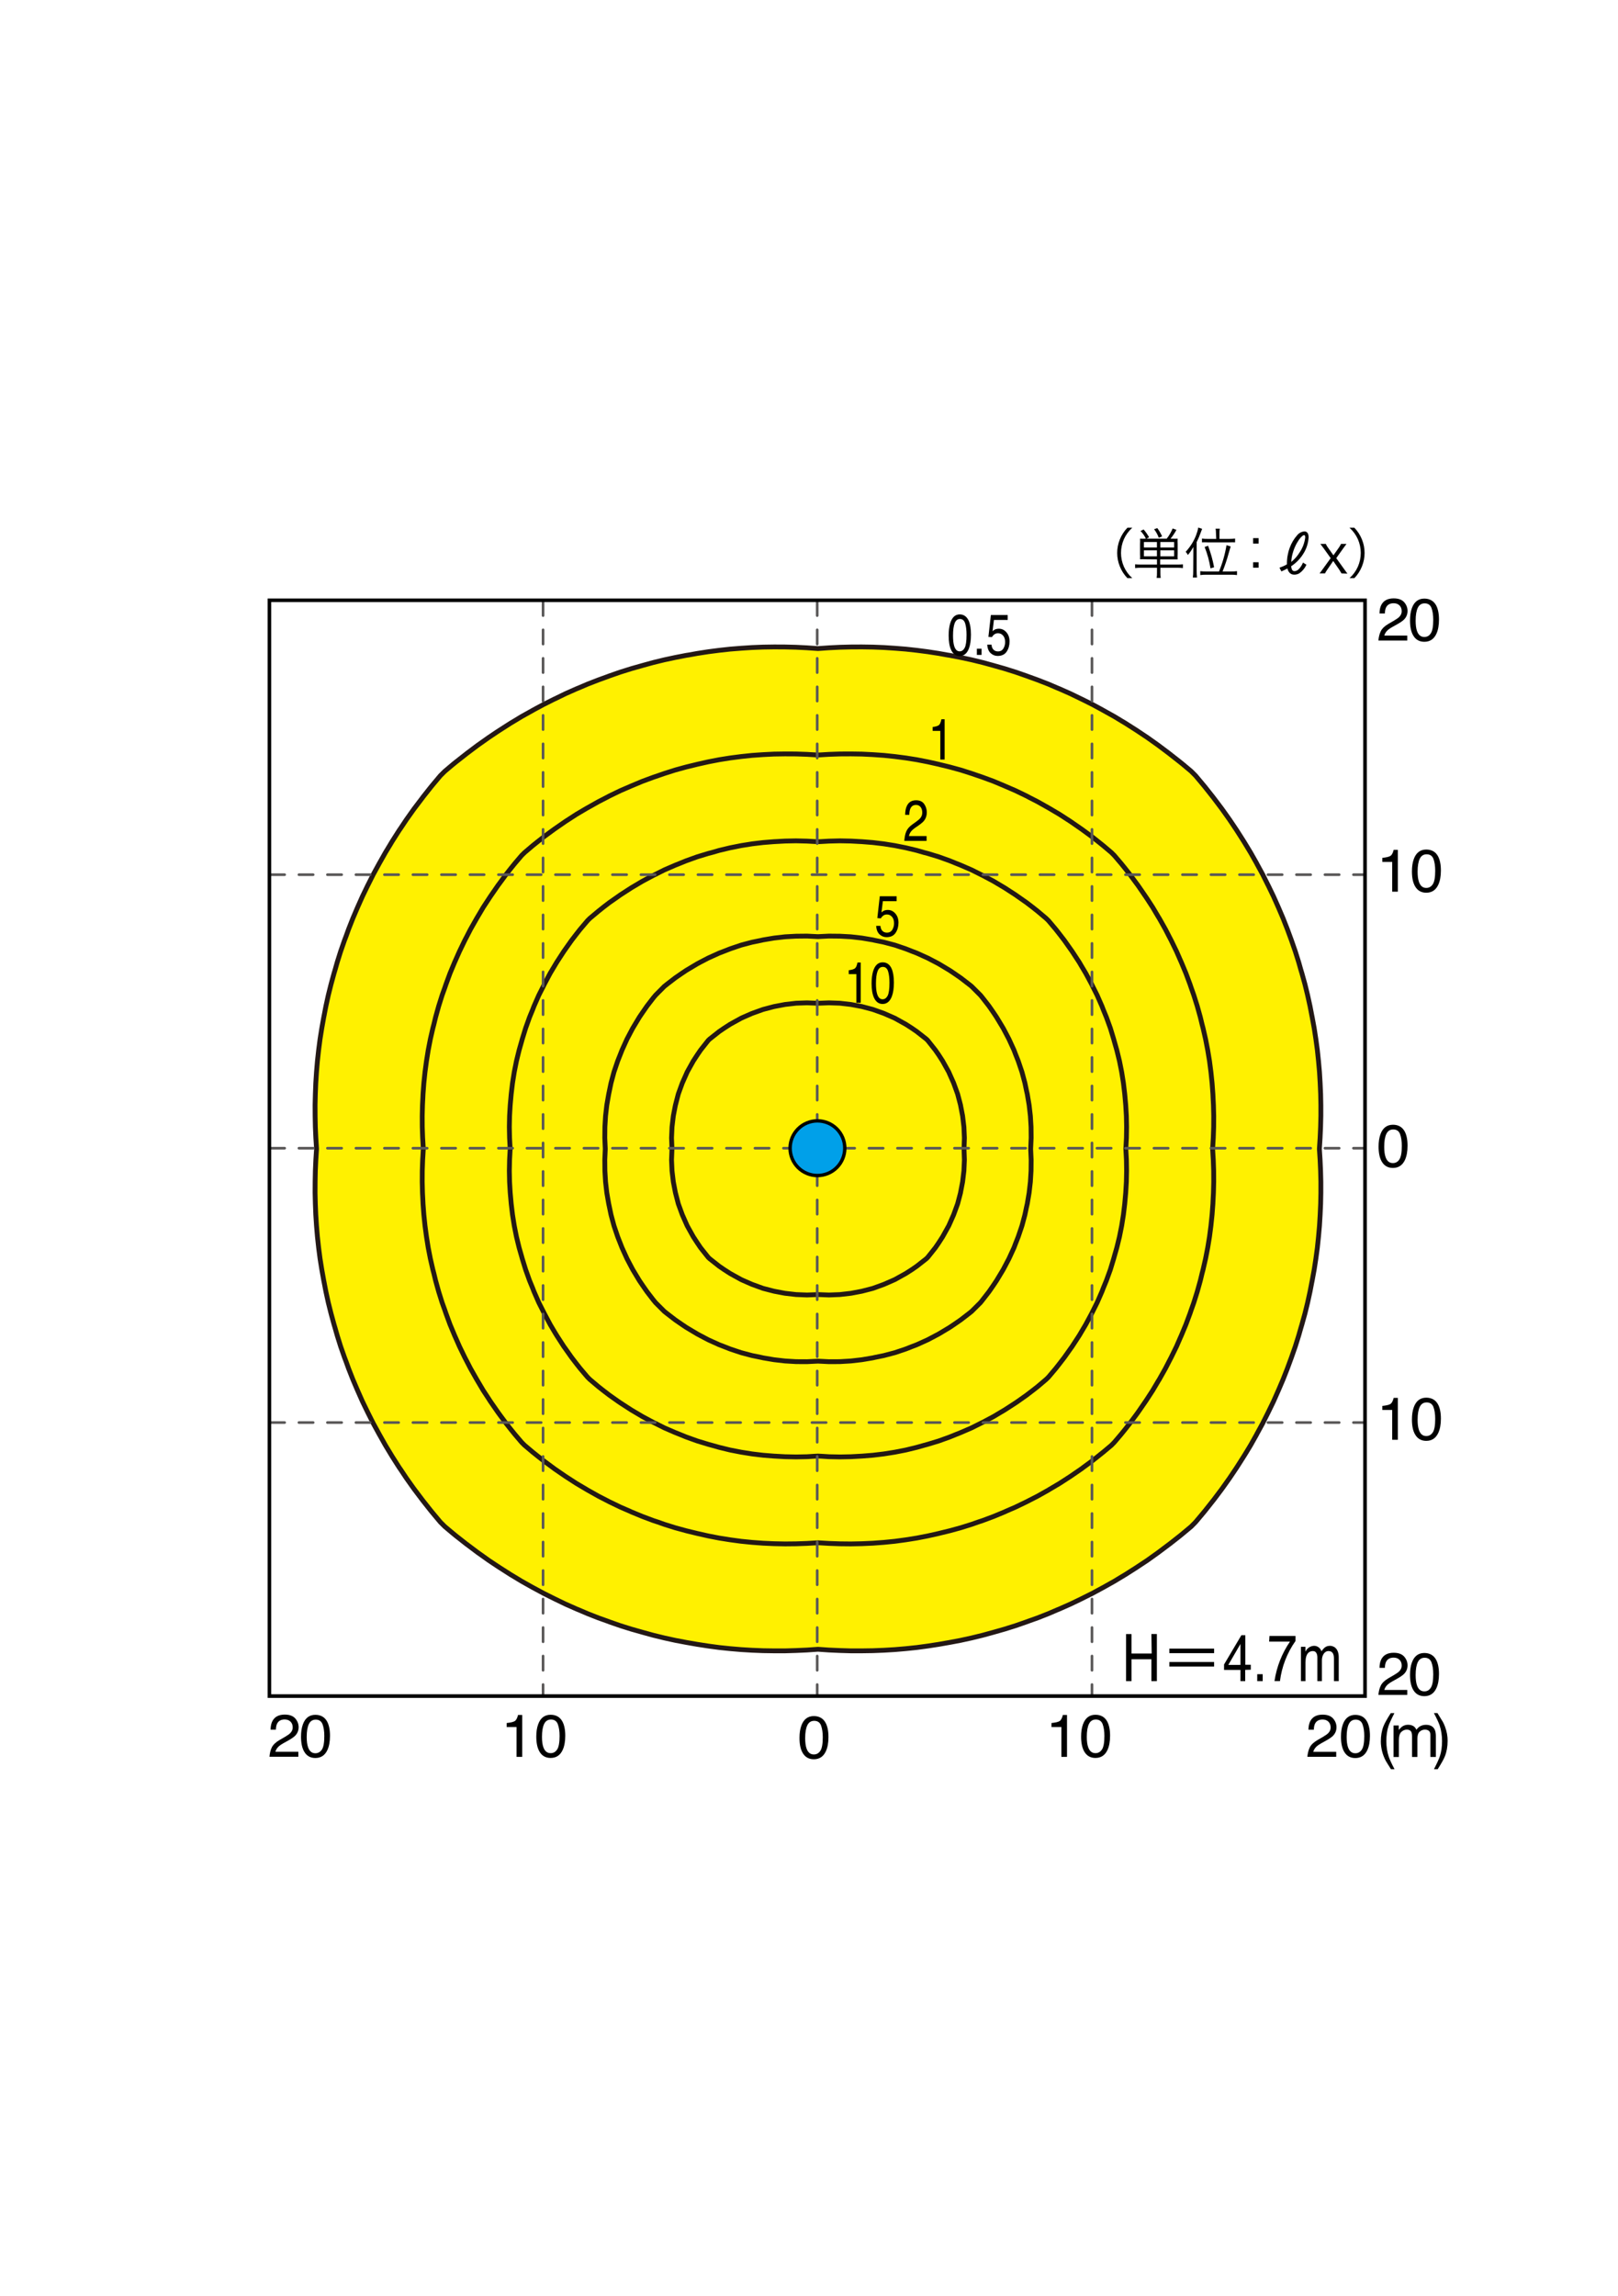 <?xml version="1.0" encoding="utf-8"?>
<!-- Generator: Adobe Illustrator 27.2.0, SVG Export Plug-In . SVG Version: 6.00 Build 0)  -->
<svg version="1.1" id="レイヤー_1" xmlns="http://www.w3.org/2000/svg" xmlns:xlink="http://www.w3.org/1999/xlink" x="0px"
	 y="0px" viewBox="0 0 296 420" style="enable-background:new 0 0 296 420;" xml:space="preserve">
<style type="text/css">
	.st0{fill:#FFFFFF;}
	.st1{fill:#FFF100;}
	.st2{fill:none;stroke:#231815;stroke-width:0.882;stroke-linecap:round;stroke-linejoin:round;stroke-miterlimit:10;}
	
		.st3{fill:none;stroke:#595757;stroke-width:0.483;stroke-linecap:round;stroke-linejoin:round;stroke-miterlimit:10;stroke-dasharray:2.607,2.607;}
	.st4{stroke:#FFFFFF;stroke-width:3;stroke-miterlimit:10;}
	.st5{fill:#00A0E9;}
	.st6{fill:none;stroke:#000000;stroke-width:0.626;stroke-linecap:round;stroke-linejoin:round;stroke-miterlimit:10;}
	.st7{fill:none;stroke:#000000;stroke-width:0.318;stroke-linecap:round;stroke-linejoin:round;stroke-miterlimit:10;}
</style>
<rect class="st0" width="296" height="420"/>
<g id="LWPOLYLINE_00000069358406602296668360000012382408657127052431_">
	<polyline class="st1" points="173.27,119.8 173.73,119.87 175.74,120.26 177.75,120.69 179.76,121.18 181.77,121.73 182.01,121.8 
		183.77,122.3 185.78,122.93 187.79,123.63 188.28,123.81 189.8,124.36 191.81,125.14 193.39,125.82 193.81,125.99 195.82,126.88 
		197.78,127.83 197.83,127.85 199.84,128.85 201.65,129.83 201.84,129.94 203.85,131.06 205.14,131.84 205.86,132.27 207.87,133.55 
		208.32,133.85 209.88,134.89 211.25,135.86 211.88,136.31 213.89,137.82 213.95,137.87 215.9,139.4 216.48,139.87 217.91,141.07 
		218.72,141.88 219.91,143.3 220.4,143.89 221.92,145.81 221.99,145.9 223.5,147.9 223.93,148.5 224.93,149.91 225.94,151.41 
		226.28,151.92 227.56,153.93 227.95,154.57 228.78,155.94 229.91,157.94 229.95,158.03 231,159.95 231.96,161.87 232.01,161.96 
		232.98,163.97 233.87,165.97 233.97,166.2 234.73,167.98 235.52,169.99 235.98,171.24 236.26,172 236.96,174.01 237.59,176.01 
		237.98,177.39 238.17,178.02 238.73,180.03 239.22,182.04 239.66,184.04 239.99,185.76 240.05,186.05 240.42,188.06 240.73,190.07 
		241,192.08 241.21,194.08 241.39,196.09 241.51,198.1 241.6,200.11 241.64,202.12 241.64,204.12 241.59,206.13 241.5,208.14 
		241.37,210.15 241.5,212.15 241.59,214.16 241.64,216.17 241.64,218.18 241.6,220.19 241.51,222.19 241.39,224.2 241.21,226.21 
		241,228.22 240.73,230.22 240.42,232.23 240.05,234.24 239.99,234.53 239.66,236.25 239.22,238.26 238.73,240.26 238.17,242.27 
		237.98,242.91 237.59,244.28 236.96,246.29 236.26,248.29 235.98,249.05 235.52,250.3 234.73,252.31 233.97,254.09 233.87,254.32 
		232.98,256.33 232.01,258.33 231.96,258.43 231,260.34 229.95,262.26 229.91,262.35 228.78,264.36 227.95,265.73 227.56,266.36 
		226.28,268.37 225.94,268.88 224.93,270.38 223.93,271.79 223.5,272.39 221.99,274.4 221.92,274.48 220.4,276.4 219.91,276.99 
		218.72,278.41 217.91,279.23 216.48,280.42 215.9,280.9 213.95,282.43 213.89,282.47 211.88,283.98 211.25,284.43 209.88,285.41 
		208.32,286.44 207.87,286.74 205.86,288.02 205.14,288.45 203.85,289.23 201.84,290.36 201.65,290.46 199.84,291.44 197.83,292.44 
		197.78,292.47 195.82,293.41 193.81,294.3 193.39,294.47 191.81,295.15 189.8,295.94 188.28,296.48 187.79,296.66 185.78,297.36 
		183.77,297.99 182.01,298.49 181.77,298.56 179.76,299.11 177.75,299.6 175.74,300.04 173.73,300.42 173.27,300.5 171.73,300.77 
		169.72,301.08 167.71,301.35 165.7,301.56 163.7,301.73 161.69,301.85 159.68,301.93 157.67,301.96 155.66,301.96 153.66,301.9 
		151.65,301.81 149.64,301.67 147.63,301.81 145.63,301.9 143.62,301.96 141.61,301.96 139.6,301.93 137.59,301.85 135.59,301.73 
		133.58,301.56 131.57,301.35 129.56,301.08 127.56,300.77 126.01,300.5 125.55,300.42 123.54,300.04 121.53,299.6 119.52,299.11 
		117.52,298.56 117.28,298.49 115.51,297.99 113.5,297.36 111.49,296.66 111.01,296.48 109.49,295.94 107.48,295.15 105.89,294.47 
		105.47,294.3 103.46,293.41 101.51,292.47 101.45,292.44 99.45,291.44 97.63,290.46 97.44,290.36 95.43,289.23 94.14,288.45 
		93.42,288.02 91.42,286.74 90.96,286.44 89.41,285.41 88.04,284.43 87.4,283.98 85.39,282.47 85.33,282.43 83.38,280.9 
		82.8,280.42 81.38,279.23 80.56,278.41 79.37,276.99 78.88,276.4 77.36,274.48 77.3,274.4 75.78,272.39 75.35,271.79 74.35,270.38 
		73.35,268.88 73,268.37 71.72,266.36 71.34,265.73 70.51,264.36 69.38,262.35 69.33,262.26 68.28,260.34 67.32,258.43 
		67.27,258.33 66.3,256.33 65.41,254.32 65.31,254.09 64.55,252.31 63.76,250.3 63.31,249.05 63.02,248.29 62.32,246.29 
		61.69,244.28 61.3,242.91 61.11,242.27 60.56,240.26 60.06,238.26 59.62,236.25 59.29,234.53 59.23,234.24 58.87,232.23 
		58.55,230.22 58.29,228.22 58.07,226.21 57.9,224.2 57.77,222.19 57.69,220.19 57.64,218.18 57.65,216.17 57.69,214.16 
		57.78,212.15 57.91,210.15 57.78,208.14 57.69,206.13 57.65,204.12 57.64,202.12 57.69,200.11 57.77,198.1 57.9,196.09 
		58.07,194.08 58.29,192.08 58.55,190.07 58.87,188.06 59.23,186.05 59.29,185.76 59.62,184.04 60.06,182.04 60.56,180.03 
		61.11,178.02 61.3,177.39 61.69,176.01 62.32,174.01 63.02,172 63.31,171.24 63.76,169.99 64.55,167.98 65.31,166.2 65.41,165.97 
		66.3,163.97 67.27,161.96 67.32,161.87 68.28,159.95 69.33,158.03 69.38,157.94 70.51,155.94 71.34,154.57 71.72,153.93 73,151.92 
		73.35,151.41 74.35,149.91 75.35,148.5 75.78,147.9 77.3,145.9 77.36,145.81 78.88,143.89 79.37,143.3 80.56,141.88 81.38,141.07 
		82.8,139.87 83.38,139.4 85.33,137.87 85.39,137.82 87.4,136.31 88.04,135.86 89.41,134.89 90.96,133.85 91.42,133.55 
		93.42,132.27 94.14,131.84 95.43,131.06 97.44,129.94 97.63,129.83 99.45,128.85 101.45,127.85 101.51,127.83 103.46,126.88 
		105.47,125.99 105.89,125.82 107.48,125.14 109.49,124.36 111.01,123.81 111.49,123.63 113.5,122.93 115.51,122.3 117.28,121.8 
		117.52,121.73 119.52,121.18 121.53,120.69 123.54,120.26 125.55,119.87 126.01,119.8 127.56,119.52 129.56,119.21 131.57,118.95 
		133.58,118.73 135.59,118.57 137.59,118.44 139.6,118.36 141.61,118.33 143.62,118.34 145.63,118.39 147.63,118.49 149.64,118.63 
		151.65,118.49 153.66,118.39 155.66,118.34 157.67,118.33 159.68,118.36 161.69,118.44 163.7,118.57 165.7,118.73 167.71,118.95 
		169.72,119.21 171.73,119.52 173.27,119.8 	"/>
</g>
<g id="LWPOLYLINE_00000155827137130429144890000009625635626984258180_">
	<polyline class="st2" points="157.3,184.04 157.67,184.11 159.68,184.64 161.69,185.36 163.27,186.05 163.7,186.24 165.7,187.35 
		166.81,188.06 167.71,188.68 169.48,190.07 169.72,190.31 171.12,192.08 171.73,192.96 172.45,194.08 173.57,196.09 173.73,196.46 
		174.46,198.1 175.19,200.11 175.72,202.12 175.74,202.25 176.1,204.12 176.34,206.13 176.43,208.14 176.36,210.15 176.43,212.15 
		176.34,214.16 176.1,216.17 175.74,218.04 175.72,218.18 175.19,220.19 174.46,222.19 173.73,223.84 173.57,224.2 172.45,226.21 
		171.73,227.33 171.12,228.22 169.72,229.98 169.48,230.22 167.71,231.61 166.81,232.23 165.7,232.94 163.7,234.05 163.27,234.24 
		161.69,234.93 159.68,235.66 157.67,236.18 157.3,236.25 155.66,236.56 153.66,236.79 151.65,236.87 149.64,236.79 147.63,236.87 
		145.63,236.79 143.62,236.56 141.98,236.25 141.61,236.18 139.6,235.66 137.59,234.93 136.01,234.24 135.59,234.05 133.58,232.94 
		132.48,232.23 131.57,231.61 129.81,230.22 129.56,229.98 128.16,228.22 127.56,227.33 126.83,226.21 125.71,224.2 125.55,223.84 
		124.82,222.19 124.09,220.19 123.57,218.18 123.54,218.04 123.18,216.17 122.94,214.16 122.85,212.15 122.93,210.15 122.85,208.14 
		122.94,206.13 123.18,204.12 123.54,202.25 123.57,202.12 124.09,200.11 124.82,198.1 125.55,196.46 125.71,196.09 126.83,194.08 
		127.56,192.96 128.16,192.08 129.56,190.31 129.81,190.07 131.57,188.68 132.48,188.06 133.58,187.35 135.59,186.24 136.01,186.05 
		137.59,185.36 139.6,184.64 141.61,184.11 141.98,184.04 143.62,183.73 145.63,183.5 147.63,183.43 149.64,183.51 151.65,183.43 
		153.66,183.5 155.66,183.73 157.3,184.04 	"/>
</g>
<g id="LWPOLYLINE_00000018957558286297519560000011534681527461915817_">
	<polyline class="st2" points="160.02,172 161.69,172.34 163.7,172.87 165.7,173.55 166.87,174.01 167.71,174.33 169.72,175.24 
		171.2,176.01 171.73,176.29 173.73,177.49 174.52,178.02 175.74,178.86 177.26,180.03 177.75,180.42 179.37,182.04 179.76,182.52 
		180.94,184.04 181.77,185.24 182.31,186.05 183.52,188.06 183.77,188.53 184.58,190.07 185.5,192.08 185.78,192.82 186.28,194.08 
		186.96,196.09 187.5,198.1 187.79,199.5 187.93,200.11 188.27,202.12 188.5,204.12 188.62,206.13 188.64,208.14 188.55,210.15 
		188.64,212.15 188.62,214.16 188.5,216.17 188.27,218.18 187.93,220.19 187.79,220.8 187.5,222.19 186.96,224.2 186.28,226.21 
		185.78,227.48 185.5,228.22 184.58,230.22 183.77,231.76 183.52,232.23 182.31,234.24 181.77,235.05 180.94,236.25 179.76,237.77 
		179.37,238.26 177.75,239.87 177.26,240.26 175.74,241.43 174.52,242.27 173.73,242.8 171.73,244 171.2,244.28 169.72,245.06 
		167.71,245.97 166.87,246.29 165.7,246.75 163.7,247.42 161.69,247.95 160.02,248.29 159.68,248.37 157.67,248.71 155.66,248.94 
		153.66,249.06 151.65,249.07 149.64,248.97 147.63,249.07 145.63,249.06 143.62,248.94 141.61,248.71 139.6,248.37 139.26,248.29 
		137.59,247.95 135.59,247.42 133.58,246.75 132.41,246.29 131.57,245.97 129.56,245.06 128.08,244.28 127.56,244 125.55,242.8 
		124.76,242.27 123.54,241.43 122.02,240.26 121.53,239.87 119.92,238.26 119.52,237.77 118.35,236.25 117.52,235.05 116.97,234.24 
		115.76,232.23 115.51,231.76 114.7,230.22 113.79,228.22 113.5,227.48 113,226.21 112.32,224.2 111.78,222.19 111.49,220.8 
		111.36,220.19 111.01,218.18 110.78,216.17 110.66,214.16 110.64,212.15 110.73,210.15 110.64,208.14 110.66,206.13 110.78,204.12 
		111.01,202.12 111.36,200.11 111.49,199.5 111.78,198.1 112.32,196.09 113,194.08 113.5,192.82 113.79,192.08 114.7,190.07 
		115.51,188.53 115.76,188.06 116.97,186.05 117.52,185.24 118.35,184.04 119.52,182.52 119.92,182.04 121.53,180.42 122.02,180.03 
		123.54,178.86 124.76,178.02 125.55,177.49 127.56,176.29 128.08,176.01 129.56,175.24 131.57,174.33 132.41,174.01 133.58,173.55 
		135.59,172.87 137.59,172.34 139.26,172 139.6,171.92 141.61,171.58 143.62,171.35 145.63,171.24 147.63,171.22 149.64,171.32 
		151.65,171.22 153.66,171.24 155.66,171.35 157.67,171.58 159.68,171.92 160.02,172 	"/>
</g>
<g id="LWPOLYLINE_00000175316370518812714910000010636935462131810190_">
	<polyline class="st2" points="149.03,153.93 149.64,153.96 150.25,153.93 151.65,153.85 153.66,153.8 155.66,153.84 157.28,153.93 
		157.67,153.95 159.68,154.11 161.69,154.35 163.7,154.67 165.7,155.07 167.71,155.55 169.06,155.94 169.72,156.11 171.73,156.72 
		173.73,157.44 174.96,157.94 175.74,158.25 177.75,159.12 179.41,159.95 179.76,160.12 181.77,161.19 183.06,161.96 183.77,162.38 
		185.78,163.68 186.19,163.97 187.79,165.09 188.94,165.97 189.8,166.65 191.38,167.98 191.81,168.4 193.15,169.99 193.81,170.83 
		194.71,172 195.82,173.57 196.13,174.01 197.44,176.01 197.83,176.68 198.63,178.02 199.71,180.03 199.84,180.3 200.71,182.04 
		201.59,184.04 201.84,184.69 202.4,186.05 203.13,188.06 203.74,190.07 203.85,190.47 204.31,192.08 204.8,194.08 205.2,196.09 
		205.52,198.1 205.76,200.11 205.86,201.23 205.94,202.12 206.06,204.12 206.1,206.13 206.07,208.14 205.96,210.15 206.07,212.15 
		206.1,214.16 206.06,216.17 205.94,218.18 205.86,219.06 205.76,220.19 205.52,222.19 205.2,224.2 204.8,226.21 204.31,228.22 
		203.85,229.82 203.74,230.22 203.13,232.23 202.4,234.24 201.84,235.6 201.59,236.25 200.71,238.26 199.84,240 199.71,240.26 
		198.63,242.27 197.83,243.62 197.44,244.28 196.13,246.29 195.82,246.72 194.71,248.29 193.81,249.46 193.15,250.3 191.81,251.89 
		191.38,252.31 189.8,253.65 188.94,254.32 187.79,255.2 186.19,256.33 185.78,256.61 183.77,257.91 183.06,258.33 181.77,259.1 
		179.76,260.17 179.41,260.34 177.75,261.17 175.74,262.04 174.96,262.35 173.73,262.85 171.73,263.57 169.72,264.18 169.06,264.36 
		167.71,264.74 165.7,265.23 163.7,265.62 161.69,265.94 159.68,266.18 157.67,266.34 157.28,266.36 155.66,266.45 153.66,266.49 
		151.65,266.45 150.25,266.36 149.64,266.33 149.03,266.36 147.63,266.45 145.63,266.49 143.62,266.45 142.01,266.36 141.61,266.34 
		139.6,266.18 137.59,265.94 135.59,265.62 133.58,265.23 131.57,264.74 130.22,264.36 129.56,264.18 127.56,263.57 125.55,262.85 
		124.32,262.35 123.54,262.04 121.53,261.17 119.88,260.34 119.52,260.17 117.52,259.1 116.22,258.33 115.51,257.91 113.5,256.61 
		113.09,256.33 111.49,255.2 110.34,254.32 109.49,253.65 107.9,252.31 107.48,251.89 106.13,250.3 105.47,249.46 104.57,248.29 
		103.46,246.72 103.15,246.29 101.85,244.28 101.45,243.62 100.65,242.27 99.58,240.26 99.45,240 98.57,238.26 97.69,236.25 
		97.44,235.6 96.88,234.24 96.16,232.23 95.54,230.22 95.43,229.82 94.97,228.22 94.48,226.21 94.08,224.2 93.76,222.19 
		93.52,220.19 93.42,219.06 93.34,218.18 93.22,216.17 93.18,214.16 93.22,212.15 93.33,210.15 93.22,208.14 93.18,206.13 
		93.22,204.12 93.34,202.12 93.42,201.23 93.52,200.11 93.76,198.1 94.08,196.09 94.48,194.08 94.97,192.08 95.43,190.47 
		95.54,190.07 96.16,188.06 96.88,186.05 97.44,184.69 97.69,184.04 98.57,182.04 99.45,180.3 99.58,180.03 100.65,178.02 
		101.45,176.68 101.85,176.01 103.15,174.01 103.46,173.57 104.57,172 105.47,170.83 106.13,169.99 107.48,168.4 107.9,167.98 
		109.49,166.65 110.34,165.97 111.49,165.09 113.09,163.97 113.5,163.68 115.51,162.38 116.22,161.96 117.52,161.19 119.52,160.12 
		119.88,159.95 121.53,159.12 123.54,158.25 124.32,157.94 125.55,157.44 127.56,156.72 129.56,156.11 130.22,155.94 131.57,155.55 
		133.58,155.07 135.59,154.67 137.59,154.35 139.6,154.11 141.61,153.95 142.01,153.93 143.62,153.84 145.63,153.8 147.63,153.85 
		149.03,153.93 	"/>
</g>
<g id="LWPOLYLINE_00000070112740600388207820000008845166191813082530_">
	<polyline class="st2" points="172,139.87 173.73,140.29 175.74,140.84 177.75,141.48 178.91,141.88 179.76,142.17 181.77,142.91 
		183.77,143.75 184.09,143.89 185.78,144.62 187.79,145.59 188.37,145.9 189.8,146.63 191.81,147.76 192.05,147.9 193.81,148.94 
		195.31,149.91 195.82,150.24 197.83,151.63 198.23,151.92 199.84,153.1 200.89,153.93 201.84,154.69 203.32,155.94 203.85,156.47 
		205.1,157.94 205.86,158.88 206.7,159.95 207.87,161.53 208.19,161.96 209.57,163.97 209.88,164.43 210.88,165.97 211.88,167.66 
		212.08,167.98 213.21,169.99 213.89,171.31 214.25,172 215.23,174.01 215.9,175.54 216.11,176.01 216.95,178.02 217.7,180.03 
		217.91,180.65 218.4,182.04 219.03,184.04 219.59,186.05 219.91,187.38 220.09,188.06 220.55,190.07 220.94,192.08 221.27,194.08 
		221.53,196.09 221.74,198.1 221.89,200.11 221.92,200.78 221.99,202.12 222.04,204.12 222.03,206.13 221.96,208.14 221.92,208.76 
		221.84,210.15 221.92,211.53 221.96,212.15 222.03,214.16 222.04,216.17 221.99,218.18 221.92,219.52 221.89,220.19 221.74,222.19 
		221.53,224.2 221.27,226.21 220.94,228.22 220.55,230.22 220.09,232.23 219.91,232.91 219.59,234.24 219.03,236.25 218.4,238.26 
		217.91,239.64 217.7,240.26 216.95,242.27 216.11,244.28 215.9,244.75 215.23,246.29 214.25,248.29 213.89,248.98 213.21,250.3 
		212.08,252.31 211.88,252.63 210.88,254.32 209.88,255.86 209.57,256.33 208.19,258.33 207.87,258.77 206.7,260.34 205.86,261.41 
		205.1,262.35 203.85,263.82 203.32,264.36 201.84,265.6 200.89,266.36 199.84,267.19 198.23,268.37 197.83,268.67 195.82,270.05 
		195.31,270.38 193.81,271.35 192.05,272.39 191.81,272.54 189.8,273.67 188.37,274.4 187.79,274.7 185.78,275.67 184.09,276.4 
		183.77,276.55 181.77,277.38 179.76,278.13 178.91,278.41 177.75,278.82 175.74,279.45 173.73,280 172,280.42 171.73,280.49 
		169.72,280.94 167.71,281.33 165.7,281.65 163.7,281.92 161.69,282.12 159.68,282.27 157.67,282.36 155.66,282.4 153.66,282.38 
		151.65,282.31 149.64,282.19 147.63,282.31 145.63,282.38 143.62,282.4 141.61,282.36 139.6,282.27 137.59,282.12 135.59,281.92 
		133.58,281.65 131.57,281.33 129.56,280.94 127.56,280.49 127.28,280.42 125.55,280 123.54,279.45 121.53,278.82 120.38,278.41 
		119.52,278.13 117.52,277.38 115.51,276.55 115.19,276.4 113.5,275.67 111.49,274.7 110.91,274.4 109.49,273.67 107.48,272.54 
		107.23,272.39 105.47,271.35 103.97,270.38 103.46,270.05 101.45,268.67 101.05,268.37 99.45,267.19 98.39,266.36 97.44,265.6 
		95.97,264.36 95.43,263.82 94.18,262.35 93.42,261.41 92.58,260.34 91.42,258.77 91.1,258.33 89.71,256.33 89.41,255.86 
		88.4,254.32 87.4,252.63 87.21,252.31 86.07,250.3 85.39,248.98 85.03,248.29 84.06,246.29 83.38,244.75 83.17,244.28 
		82.33,242.27 81.59,240.26 81.38,239.64 80.88,238.26 80.25,236.25 79.69,234.24 79.37,232.91 79.19,232.23 78.73,230.22 
		78.34,228.22 78.02,226.21 77.75,224.2 77.54,222.19 77.39,220.19 77.36,219.52 77.29,218.18 77.24,216.17 77.25,214.16 
		77.32,212.15 77.36,211.53 77.44,210.15 77.36,208.76 77.32,208.14 77.25,206.13 77.24,204.12 77.29,202.12 77.36,200.78 
		77.39,200.11 77.54,198.1 77.75,196.09 78.02,194.08 78.34,192.08 78.73,190.07 79.19,188.06 79.37,187.38 79.69,186.05 
		80.25,184.04 80.88,182.04 81.38,180.65 81.59,180.03 82.33,178.02 83.17,176.01 83.38,175.54 84.06,174.01 85.03,172 
		85.39,171.31 86.07,169.99 87.21,167.98 87.4,167.66 88.4,165.97 89.41,164.43 89.71,163.97 91.1,161.96 91.42,161.53 
		92.58,159.95 93.42,158.88 94.18,157.94 95.43,156.47 95.97,155.94 97.44,154.69 98.39,153.93 99.45,153.1 101.05,151.92 
		101.45,151.63 103.46,150.24 103.97,149.91 105.47,148.94 107.23,147.9 107.48,147.76 109.49,146.63 110.91,145.9 111.49,145.59 
		113.5,144.62 115.19,143.89 115.51,143.75 117.52,142.91 119.52,142.17 120.38,141.88 121.53,141.48 123.54,140.84 125.55,140.29 
		127.28,139.87 127.56,139.8 129.56,139.35 131.57,138.96 133.58,138.64 135.59,138.38 137.59,138.17 139.6,138.03 141.61,137.93 
		143.62,137.9 145.63,137.91 147.63,137.98 149.64,138.1 151.65,137.98 153.66,137.91 155.66,137.9 157.67,137.93 159.68,138.03 
		161.69,138.17 163.7,138.38 165.7,138.64 167.71,138.96 169.72,139.35 171.73,139.8 172,139.87 	"/>
</g>
<g id="LWPOLYLINE_00000175300255196638367470000012596874525818503041_">
	<polyline class="st2" points="173.27,119.8 173.73,119.87 175.74,120.26 177.75,120.69 179.76,121.18 181.77,121.73 182.01,121.8 
		183.77,122.3 185.78,122.93 187.79,123.63 188.28,123.81 189.8,124.36 191.81,125.14 193.39,125.82 193.81,125.99 195.82,126.88 
		197.78,127.83 197.83,127.85 199.84,128.85 201.65,129.83 201.84,129.94 203.85,131.06 205.14,131.84 205.86,132.27 207.87,133.55 
		208.32,133.85 209.88,134.89 211.25,135.86 211.88,136.31 213.89,137.82 213.95,137.87 215.9,139.4 216.48,139.87 217.91,141.07 
		218.72,141.88 219.91,143.3 220.4,143.89 221.92,145.81 221.99,145.9 223.5,147.9 223.93,148.5 224.93,149.91 225.94,151.41 
		226.28,151.92 227.56,153.93 227.95,154.57 228.78,155.94 229.91,157.94 229.95,158.03 231,159.95 231.96,161.87 232.01,161.96 
		232.98,163.97 233.87,165.97 233.97,166.2 234.73,167.98 235.52,169.99 235.98,171.24 236.26,172 236.96,174.01 237.59,176.01 
		237.98,177.39 238.17,178.02 238.73,180.03 239.22,182.04 239.66,184.04 239.99,185.76 240.05,186.05 240.42,188.06 240.73,190.07 
		241,192.08 241.21,194.08 241.39,196.09 241.51,198.1 241.6,200.11 241.64,202.12 241.64,204.12 241.59,206.13 241.5,208.14 
		241.37,210.15 241.5,212.15 241.59,214.16 241.64,216.17 241.64,218.18 241.6,220.19 241.51,222.19 241.39,224.2 241.21,226.21 
		241,228.22 240.73,230.22 240.42,232.23 240.05,234.24 239.99,234.53 239.66,236.25 239.22,238.26 238.73,240.26 238.17,242.27 
		237.98,242.91 237.59,244.28 236.96,246.29 236.26,248.29 235.98,249.05 235.52,250.3 234.73,252.31 233.97,254.09 233.87,254.32 
		232.98,256.33 232.01,258.33 231.96,258.43 231,260.34 229.95,262.26 229.91,262.35 228.78,264.36 227.95,265.73 227.56,266.36 
		226.28,268.37 225.94,268.88 224.93,270.38 223.93,271.79 223.5,272.39 221.99,274.4 221.92,274.48 220.4,276.4 219.91,276.99 
		218.72,278.41 217.91,279.23 216.48,280.42 215.9,280.9 213.95,282.43 213.89,282.47 211.88,283.98 211.25,284.43 209.88,285.41 
		208.32,286.44 207.87,286.74 205.86,288.02 205.14,288.45 203.85,289.23 201.84,290.36 201.65,290.46 199.84,291.44 197.83,292.44 
		197.78,292.47 195.82,293.41 193.81,294.3 193.39,294.47 191.81,295.15 189.8,295.94 188.28,296.48 187.79,296.66 185.78,297.36 
		183.77,297.99 182.01,298.49 181.77,298.56 179.76,299.11 177.75,299.6 175.74,300.04 173.73,300.42 173.27,300.5 171.73,300.77 
		169.72,301.08 167.71,301.35 165.7,301.56 163.7,301.73 161.69,301.85 159.68,301.93 157.67,301.96 155.66,301.96 153.66,301.9 
		151.65,301.81 149.64,301.67 147.63,301.81 145.63,301.9 143.62,301.96 141.61,301.96 139.6,301.93 137.59,301.85 135.59,301.73 
		133.58,301.56 131.57,301.35 129.56,301.08 127.56,300.77 126.01,300.5 125.55,300.42 123.54,300.04 121.53,299.6 119.52,299.11 
		117.52,298.56 117.28,298.49 115.51,297.99 113.5,297.36 111.49,296.66 111.01,296.48 109.49,295.94 107.48,295.15 105.89,294.47 
		105.47,294.3 103.46,293.41 101.51,292.47 101.45,292.44 99.45,291.44 97.63,290.46 97.44,290.36 95.43,289.23 94.14,288.45 
		93.42,288.02 91.42,286.74 90.96,286.44 89.41,285.41 88.04,284.43 87.4,283.98 85.39,282.47 85.33,282.43 83.38,280.9 
		82.8,280.42 81.38,279.23 80.56,278.41 79.37,276.99 78.88,276.4 77.36,274.48 77.3,274.4 75.78,272.39 75.35,271.79 74.35,270.38 
		73.35,268.88 73,268.37 71.72,266.36 71.34,265.73 70.51,264.36 69.38,262.35 69.33,262.26 68.28,260.34 67.32,258.43 
		67.27,258.33 66.3,256.33 65.41,254.32 65.31,254.09 64.55,252.31 63.76,250.3 63.31,249.05 63.02,248.29 62.32,246.29 
		61.69,244.28 61.3,242.91 61.11,242.27 60.56,240.26 60.06,238.26 59.62,236.25 59.29,234.53 59.23,234.24 58.87,232.23 
		58.55,230.22 58.29,228.22 58.07,226.21 57.9,224.2 57.77,222.19 57.69,220.19 57.64,218.18 57.65,216.17 57.69,214.16 
		57.78,212.15 57.91,210.15 57.78,208.14 57.69,206.13 57.65,204.12 57.64,202.12 57.69,200.11 57.77,198.1 57.9,196.09 
		58.07,194.08 58.29,192.08 58.55,190.07 58.87,188.06 59.23,186.05 59.29,185.76 59.62,184.04 60.06,182.04 60.56,180.03 
		61.11,178.02 61.3,177.39 61.69,176.01 62.32,174.01 63.02,172 63.31,171.24 63.76,169.99 64.55,167.98 65.31,166.2 65.41,165.97 
		66.3,163.97 67.27,161.96 67.32,161.87 68.28,159.95 69.33,158.03 69.38,157.94 70.51,155.94 71.34,154.57 71.72,153.93 73,151.92 
		73.35,151.41 74.35,149.91 75.35,148.5 75.78,147.9 77.3,145.9 77.36,145.81 78.88,143.89 79.37,143.3 80.56,141.88 81.38,141.07 
		82.8,139.87 83.38,139.4 85.33,137.87 85.39,137.82 87.4,136.31 88.04,135.86 89.41,134.89 90.96,133.85 91.42,133.55 
		93.42,132.27 94.14,131.84 95.43,131.06 97.44,129.94 97.63,129.83 99.45,128.85 101.45,127.85 101.51,127.83 103.46,126.88 
		105.47,125.99 105.89,125.82 107.48,125.14 109.49,124.36 111.01,123.81 111.49,123.63 113.5,122.93 115.51,122.3 117.28,121.8 
		117.52,121.73 119.52,121.18 121.53,120.69 123.54,120.26 125.55,119.87 126.01,119.8 127.56,119.52 129.56,119.21 131.57,118.95 
		133.58,118.73 135.59,118.57 137.59,118.44 139.6,118.36 141.61,118.33 143.62,118.34 145.63,118.39 147.63,118.49 149.64,118.63 
		151.65,118.49 153.66,118.39 155.66,118.34 157.67,118.33 159.68,118.36 161.69,118.44 163.7,118.57 165.7,118.73 167.71,118.95 
		169.72,119.21 171.73,119.52 173.27,119.8 	"/>
</g>
<line class="st3" x1="149.5" y1="109.99" x2="149.5" y2="310.05"/>
<line class="st3" x1="99.35" y1="109.99" x2="99.35" y2="310.05"/>
<line class="st3" x1="49.47" y1="210.02" x2="249.53" y2="210.02"/>
<line class="st3" x1="49.47" y1="159.99" x2="249.53" y2="159.99"/>
<line class="st3" x1="49.47" y1="260.2" x2="249.53" y2="260.2"/>
<line class="st3" x1="199.77" y1="109.99" x2="199.77" y2="310.05"/>
<g id="TEXT_00000070091524734374292980000003224536679564130962_">
	<g>
		<g>
			<path d="M155.27,178.18v-0.71c0.54-0.07,0.91-0.18,1.12-0.33s0.37-0.52,0.48-1.09h0.59v7.37h-0.79v-5.24H155.27z"/>
			<path d="M163.13,177.21c0.26,0.61,0.4,1.45,0.4,2.51c0,1.01-0.12,1.84-0.36,2.5c-0.35,0.94-0.92,1.42-1.7,1.42
				c-0.71,0-1.24-0.39-1.59-1.16c-0.29-0.64-0.43-1.51-0.43-2.6c0-0.84,0.09-1.56,0.26-2.17c0.33-1.12,0.91-1.69,1.77-1.69
				C162.23,176.02,162.79,176.42,163.13,177.21z M162.38,182.14c0.23-0.43,0.34-1.22,0.34-2.39c0-0.84-0.08-1.53-0.25-2.08
				c-0.17-0.54-0.49-0.81-0.96-0.81c-0.44,0-0.76,0.26-0.96,0.77c-0.2,0.52-0.3,1.27-0.3,2.28c0,0.75,0.06,1.36,0.19,1.82
				c0.2,0.7,0.54,1.05,1.02,1.05C161.84,182.78,162.15,182.57,162.38,182.14z"/>
		</g>
	</g>
</g>
<g id="TEXT_00000026126544801006985480000007409723479264966792_">
	<g>
		<g>
			<path d="M161.06,169.34c0.05,0.53,0.25,0.9,0.59,1.1c0.18,0.1,0.38,0.15,0.61,0.15c0.44,0,0.77-0.18,0.98-0.53
				c0.21-0.35,0.32-0.74,0.32-1.17c0-0.52-0.13-0.92-0.38-1.2c-0.25-0.28-0.55-0.42-0.91-0.42c-0.26,0-0.48,0.06-0.66,0.19
				s-0.34,0.3-0.47,0.52l-0.64-0.05l0.45-3.99h3.08v0.9h-2.52l-0.25,2.06c0.14-0.13,0.27-0.23,0.39-0.29
				c0.22-0.11,0.48-0.17,0.77-0.17c0.54,0,1,0.22,1.38,0.66c0.38,0.44,0.57,0.99,0.57,1.67c0,0.7-0.17,1.32-0.52,1.85
				s-0.9,0.8-1.66,0.8c-0.48,0-0.91-0.17-1.28-0.51s-0.58-0.86-0.62-1.56H161.06z"/>
		</g>
	</g>
</g>
<g id="TEXT_00000133509046074772176230000010822914048463851932_">
	<g>
		<g>
			<path d="M165.77,152.14c0.18-0.47,0.54-0.9,1.07-1.29l0.79-0.57c0.36-0.26,0.61-0.48,0.75-0.66c0.23-0.29,0.34-0.61,0.34-0.98
				c0-0.43-0.1-0.77-0.31-1.03c-0.21-0.25-0.48-0.38-0.83-0.38c-0.51,0-0.86,0.24-1.06,0.73c-0.1,0.26-0.16,0.62-0.17,1.08h-0.76
				c0.01-0.64,0.1-1.17,0.29-1.58c0.32-0.72,0.89-1.08,1.71-1.08c0.68,0,1.17,0.23,1.49,0.69c0.31,0.46,0.47,0.97,0.47,1.53
				c0,0.59-0.17,1.1-0.5,1.52c-0.19,0.24-0.54,0.54-1.04,0.89l-0.57,0.39c-0.27,0.19-0.48,0.36-0.64,0.53
				c-0.28,0.3-0.45,0.63-0.52,1h3.23v0.88h-4.07C165.48,153.17,165.58,152.61,165.77,152.14z"/>
		</g>
	</g>
</g>
<g id="TEXT_00000078043462182349712200000016704084462800671108_">
	<g>
		<g>
			<path d="M170.62,133.69v-0.71c0.54-0.07,0.91-0.18,1.12-0.33s0.37-0.52,0.48-1.09h0.59v7.37h-0.79v-5.24H170.62z"/>
		</g>
	</g>
</g>
<g id="TEXT_00000085944356738105261750000005443613759095156622_">
	<g>
		<g>
			<path d="M177.23,113.57c0.26,0.61,0.4,1.45,0.4,2.51c0,1.01-0.12,1.84-0.36,2.5c-0.35,0.94-0.92,1.42-1.7,1.42
				c-0.71,0-1.24-0.39-1.59-1.16c-0.29-0.64-0.43-1.51-0.43-2.6c0-0.84,0.09-1.56,0.26-2.17c0.33-1.12,0.91-1.69,1.77-1.69
				C176.33,112.39,176.88,112.78,177.23,113.57z M176.48,118.5c0.23-0.43,0.34-1.22,0.34-2.39c0-0.84-0.08-1.53-0.25-2.08
				c-0.17-0.54-0.49-0.81-0.96-0.81c-0.44,0-0.76,0.26-0.96,0.77c-0.2,0.52-0.3,1.27-0.3,2.28c0,0.75,0.06,1.36,0.19,1.82
				c0.2,0.7,0.54,1.05,1.02,1.05C175.94,119.14,176.25,118.93,176.48,118.5z"/>
			<path d="M178.71,118.66h0.86v1.13h-0.86V118.66z"/>
			<path d="M181.38,117.9c0.05,0.53,0.25,0.9,0.59,1.1c0.18,0.1,0.38,0.15,0.61,0.15c0.44,0,0.77-0.18,0.98-0.53
				c0.21-0.35,0.32-0.74,0.32-1.17c0-0.52-0.13-0.92-0.38-1.2c-0.25-0.28-0.55-0.42-0.91-0.42c-0.26,0-0.48,0.06-0.66,0.19
				s-0.34,0.3-0.47,0.52l-0.64-0.05l0.45-3.99h3.08v0.9h-2.52l-0.25,2.06c0.14-0.13,0.27-0.23,0.39-0.29
				c0.22-0.11,0.48-0.17,0.77-0.17c0.54,0,1,0.22,1.38,0.66c0.38,0.44,0.57,0.99,0.57,1.67c0,0.7-0.17,1.32-0.52,1.85
				s-0.9,0.8-1.66,0.8c-0.48,0-0.91-0.17-1.28-0.51s-0.58-0.86-0.62-1.56H181.38z"/>
		</g>
	</g>
</g>
<path d="M206.25,105.75c-0.6-0.62-1.07-1.35-1.39-2.15c-0.64-1.58-0.64-3.34,0-4.92c0.32-0.8,0.79-1.53,1.39-2.15h0.89
	c-0.64,0.58-1.16,1.28-1.52,2.07c-0.72,1.62-0.72,3.46,0,5.08c0.36,0.79,0.88,1.49,1.52,2.07H206.25z"/>
<path d="M209.56,102.3c-0.33-0.02-0.67-0.02-1,0c0.02-0.32,0.02-0.63,0-0.95v-1.82c0.02-0.33,0.02-0.67,0-1c0.33,0.02,0.67,0.02,1,0
	h3.88c0.45-0.57,0.81-1.2,1.09-1.87l0.69,0.26c-0.31,0.57-0.67,1.11-1.08,1.61h0.3c0.33,0.02,0.67,0.02,1,0
	c-0.02,0.33-0.02,0.67,0,1v1.79c-0.02,0.33-0.02,0.67,0,1c-0.34,0-0.63,0-1,0h-2.2v0.95h3.16c0.33,0.01,0.67-0.01,1-0.06v0.7
	c-0.33-0.04-0.67-0.06-1-0.06h-3.12v0.92c-0.01,0.31,0.01,0.63,0.07,0.94h-0.75c0.05-0.31,0.07-0.63,0.06-0.94v-0.92h-3
	c-0.33,0-0.67,0.02-1,0.06v-0.7c0.33,0.04,0.67,0.06,1,0.06h3v-0.95L209.56,102.3z M209.65,98.57c-0.25-0.54-0.59-1.03-1-1.45
	l0.57-0.27c0.38,0.44,0.72,0.92,1,1.43L209.65,98.57z M211.65,99.14h-2.38v1h2.38V99.14z M211.65,100.66h-2.38v1.1h2.38V100.66z
	 M211.99,98.37c-0.2-0.56-0.49-1.09-0.86-1.57l0.59-0.2c0.35,0.47,0.64,0.98,0.88,1.51L211.99,98.37z M214.8,100.14v-1h-2.53v1
	H214.8z M214.8,101.76v-1.1h-2.53v1.1H214.8z"/>
<path d="M218.31,101.29c0-0.44,0-0.78,0-1.24c-0.28,0.52-0.61,1.01-1,1.46c-0.1-0.21-0.24-0.41-0.4-0.58
	c0.83-0.89,1.49-1.93,1.92-3.07c0.17-0.44,0.3-0.9,0.38-1.36l0.71,0.23l-0.2,0.53c-0.23,0.65-0.49,1.28-0.8,1.89v5.32
	c0,0.39,0.02,0.78,0.07,1.17h-0.77c0.05-0.4,0.08-0.8,0.07-1.2L218.31,101.29z M223.01,104.53c0.64-1.55,1.1-3.16,1.37-4.81
	l0.76,0.23c-0.1,0.31-0.1,0.31-0.35,1.2c-0.31,1.15-0.69,2.28-1.13,3.38h1.56c0.36,0.01,0.72-0.01,1.08-0.06v0.72
	c-0.36-0.05-0.72-0.08-1.08-0.07h-4.54c-0.37-0.01-0.74,0.02-1.1,0.07v-0.72c0.36,0.05,0.72,0.07,1.08,0.06H223.01z M222.45,97.47
	c0-0.26-0.02-0.52-0.07-0.77h0.78c-0.05,0.25-0.08,0.5-0.07,0.76v1.11h1.86c0.33,0,0.67-0.02,1-0.06v0.69c-0.33-0.02-0.67-0.02-1,0
	h-4c-0.35-0.02-0.71-0.02-1.06,0v-0.69c0.35,0.05,0.71,0.07,1.06,0.06h1.55L222.45,97.47z M221.45,103.96
	c-0.21-1.34-0.57-2.65-1.07-3.91l0.63-0.22c0.48,1.28,0.85,2.59,1.1,3.93L221.45,103.96z"/>
<path d="M230.25,99.43h-1v-1h1V99.43z M229.25,103.84v-1h1v1H229.25z"/>
<path d="M239,103.29c-0.29,0.65-0.75,1.2-1.34,1.6c-0.28,0.15-0.59,0.23-0.91,0.22c-0.34,0.01-0.67-0.14-0.89-0.41
	c-0.17-0.21-0.28-0.46-0.33-0.72c-0.41,0.22-0.66,0.34-1.11,0.54l-0.35-0.68c0.47-0.16,0.93-0.36,1.36-0.61
	c-0.02-1.02,0.15-2.04,0.5-3c0.31-0.87,0.79-1.68,1.41-2.37c0.33-0.39,0.8-0.62,1.3-0.66c0.48,0,0.76,0.39,0.76,1.07
	c-0.06,1.09-0.4,2.15-1,3.07c-0.56,0.9-1.32,1.66-2.2,2.24c0.09,0.66,0.26,0.89,0.64,0.89c0.3-0.02,0.57-0.16,0.77-0.38
	c0.33-0.34,0.59-0.75,0.76-1.19L239,103.29z M237.78,101c0.54-0.8,0.88-1.72,1-2.68c0-0.3-0.06-0.44-0.2-0.44
	c-0.3,0-0.88,0.65-1.35,1.49c-0.31,0.57-0.56,1.17-0.73,1.79c-0.16,0.53-0.25,1.07-0.27,1.62
	C236.85,102.28,237.37,101.68,237.78,101z"/>
<path d="M245.41,104.88c-0.14-0.25-0.29-0.5-0.45-0.74l-1.06-1.53l-1.11,1.62c-0.15,0.21-0.28,0.42-0.39,0.65h-1
	c0.16-0.2,0.43-0.55,0.65-0.87l1.39-1.92l-1.29-1.8c-0.06-0.09-0.14-0.19-0.6-0.8h1c0.1,0.24,0.23,0.46,0.39,0.67l1,1.41l1-1.41
	c0.15-0.21,0.28-0.44,0.39-0.67h1l-0.61,0.83l-1.26,1.77l1.32,1.84l0.72,1L245.41,104.88z"/>
<path d="M246.88,105.75c0.65-0.58,1.16-1.28,1.52-2.07c0.72-1.62,0.72-3.46,0-5.08c-0.36-0.79-0.88-1.49-1.52-2.07h0.89
	c0.6,0.62,1.07,1.35,1.39,2.15c0.64,1.58,0.64,3.34,0,4.92c-0.32,0.8-0.79,1.53-1.39,2.15H246.88z"/>
<path class="st4" d="M210.64,298.88h1v8.62h-1v-4H207v4h-1v-8.61h1v3.56h3.69L210.64,298.88z"/>
<path class="st4" d="M222.11,301.55v0.83h-8.19v-0.83H222.11z M222.11,304v0.83h-8.19V304H222.11z"/>
<path class="st4" d="M227.8,305.44v2.06h-0.87v-2.05h-3v-1l3.17-5.35h0.72v5.4h1v0.91L227.8,305.44z M224.71,304.53h2.22v-3.83l0,0
	L224.71,304.53z"/>
<path class="st4" d="M231,307.5h-1v-1.27h1V307.5z"/>
<path class="st4" d="M232.24,299.24H237v0.92c-1.54,2.17-2.51,4.69-2.84,7.33h-1c0.38-2.59,1.35-5.06,2.83-7.22h-3.81L232.24,299.24
	z"/>
<path class="st4" d="M238,301.22h0.82v0.89l0,0c0.28-0.62,0.88-1.04,1.56-1.07c0.63-0.01,1.18,0.4,1.37,1c0.43-0.59,0.78-1,1.57-1
	c0.55,0,1.59,0.35,1.59,2.11v4.35h-0.87v-4.05c0-0.86-0.22-1.45-1-1.45s-1.21,0.84-1.21,1.68v3.82H241v-4.34
	c0-0.53-0.17-1.16-0.81-1.16s-1.36,0.38-1.36,2.09v3.41H238V301.22z"/>
<path d="M210.64,298.88h1v8.62h-1v-4H207v4h-1v-8.61h1v3.56h3.69L210.64,298.88z"/>
<path d="M222.11,301.55v0.83h-8.19v-0.83H222.11z M222.11,304v0.83h-8.19V304H222.11z"/>
<path d="M227.8,305.44v2.06h-0.87v-2.05h-3v-1l3.17-5.35h0.72v5.4h1v0.91L227.8,305.44z M224.71,304.53h2.22v-3.83l0,0
	L224.71,304.53z"/>
<path d="M231,307.5h-1v-1.27h1V307.5z"/>
<path d="M232.24,299.24H237v0.92c-1.54,2.17-2.51,4.69-2.84,7.33h-1c0.38-2.59,1.35-5.06,2.83-7.22h-3.81L232.24,299.24z"/>
<path d="M238,301.22h0.82v0.89l0,0c0.28-0.62,0.88-1.04,1.56-1.07c0.63-0.01,1.18,0.4,1.37,1c0.43-0.59,0.78-1,1.57-1
	c0.55,0,1.59,0.35,1.59,2.11v4.35h-0.87v-4.05c0-0.86-0.22-1.45-1-1.45s-1.21,0.84-1.21,1.68v3.82H241v-4.34
	c0-0.53-0.17-1.16-0.81-1.16s-1.36,0.38-1.36,2.09v3.41H238V301.22z"/>
<g>
	<g>
		<path d="M252.88,157.65v-0.74c0.7-0.07,1.19-0.18,1.46-0.34c0.28-0.16,0.48-0.54,0.62-1.13h0.76v7.66h-1.03v-5.45H252.88z"/>
		<path d="M263.08,156.63c0.34,0.63,0.52,1.5,0.52,2.6c0,1.05-0.16,1.91-0.47,2.59c-0.45,0.98-1.19,1.47-2.21,1.47
			c-0.92,0-1.61-0.4-2.06-1.2c-0.38-0.67-0.56-1.57-0.56-2.7c0-0.87,0.11-1.62,0.34-2.25c0.42-1.17,1.19-1.75,2.29-1.75
			C261.92,155.4,262.64,155.81,263.08,156.63z M262.11,161.75c0.3-0.44,0.45-1.27,0.45-2.48c0-0.87-0.11-1.59-0.32-2.16
			c-0.21-0.56-0.63-0.85-1.25-0.85c-0.57,0-0.99,0.27-1.25,0.8c-0.26,0.54-0.4,1.32-0.4,2.37c0,0.78,0.08,1.41,0.25,1.89
			c0.26,0.73,0.7,1.09,1.32,1.09C261.41,162.42,261.81,162.2,262.11,161.75z"/>
	</g>
</g>
<g>
	<g>
		<path d="M252.88,257.9v-0.74c0.7-0.07,1.19-0.18,1.46-0.34s0.48-0.54,0.62-1.13h0.76v7.66h-1.03v-5.45H252.88z"/>
		<path d="M263.08,256.89c0.34,0.63,0.52,1.5,0.52,2.6c0,1.05-0.16,1.91-0.47,2.59c-0.45,0.98-1.19,1.47-2.21,1.47
			c-0.92,0-1.61-0.4-2.06-1.2c-0.38-0.67-0.56-1.57-0.56-2.7c0-0.87,0.11-1.62,0.34-2.25c0.42-1.17,1.19-1.75,2.29-1.75
			C261.92,255.66,262.64,256.07,263.08,256.89z M262.11,262.01c0.3-0.44,0.45-1.27,0.45-2.48c0-0.87-0.11-1.59-0.32-2.16
			c-0.21-0.56-0.63-0.85-1.25-0.85c-0.57,0-0.99,0.27-1.25,0.8s-0.4,1.32-0.4,2.37c0,0.78,0.08,1.41,0.25,1.89
			c0.26,0.73,0.7,1.09,1.32,1.09C261.41,262.68,261.81,262.46,262.11,262.01z"/>
	</g>
</g>
<g>
	<g>
		<path d="M92.69,315.9v-0.74c0.7-0.07,1.19-0.18,1.46-0.34s0.48-0.54,0.62-1.13h0.76v7.66H94.5v-5.45H92.69z"/>
		<path d="M102.89,314.89c0.34,0.63,0.52,1.5,0.52,2.6c0,1.05-0.16,1.91-0.47,2.59c-0.45,0.98-1.19,1.47-2.21,1.47
			c-0.92,0-1.61-0.4-2.06-1.2c-0.38-0.67-0.56-1.57-0.56-2.7c0-0.87,0.11-1.62,0.34-2.25c0.42-1.17,1.19-1.75,2.29-1.75
			C101.73,313.66,102.45,314.07,102.89,314.89z M101.92,320.01c0.3-0.44,0.45-1.27,0.45-2.48c0-0.87-0.11-1.59-0.32-2.16
			c-0.22-0.56-0.63-0.85-1.25-0.85c-0.57,0-0.99,0.27-1.25,0.8s-0.4,1.32-0.4,2.37c0,0.78,0.08,1.41,0.25,1.89
			c0.26,0.73,0.7,1.09,1.32,1.09C101.22,320.68,101.62,320.46,101.92,320.01z"/>
	</g>
</g>
<g>
	<g>
		<path d="M192.36,315.9v-0.74c0.7-0.07,1.19-0.18,1.46-0.34s0.48-0.54,0.62-1.13h0.76v7.66h-1.03v-5.45H192.36z"/>
		<path d="M202.56,314.89c0.34,0.63,0.52,1.5,0.52,2.6c0,1.05-0.16,1.91-0.47,2.59c-0.45,0.98-1.19,1.47-2.21,1.47
			c-0.92,0-1.61-0.4-2.06-1.2c-0.38-0.67-0.56-1.57-0.56-2.7c0-0.87,0.11-1.62,0.34-2.25c0.42-1.17,1.19-1.75,2.29-1.75
			C201.4,313.66,202.12,314.07,202.56,314.89z M201.59,320.01c0.3-0.44,0.45-1.27,0.45-2.48c0-0.87-0.11-1.59-0.32-2.16
			c-0.21-0.56-0.63-0.85-1.25-0.85c-0.57,0-0.99,0.27-1.25,0.8s-0.4,1.32-0.4,2.37c0,0.78,0.08,1.41,0.25,1.89
			c0.26,0.73,0.7,1.09,1.32,1.09C200.89,320.68,201.29,320.46,201.59,320.01z"/>
	</g>
</g>
<g>
	<g>
		<path d="M256.98,206.96c0.34,0.63,0.52,1.5,0.52,2.6c0,1.05-0.16,1.91-0.47,2.6c-0.45,0.98-1.19,1.47-2.21,1.47
			c-0.92,0-1.61-0.4-2.06-1.2c-0.38-0.67-0.56-1.57-0.56-2.7c0-0.87,0.11-1.62,0.34-2.25c0.42-1.17,1.19-1.75,2.29-1.75
			C255.81,205.73,256.53,206.14,256.98,206.96z M256,212.08c0.3-0.44,0.45-1.27,0.45-2.48c0-0.87-0.11-1.59-0.32-2.16
			c-0.21-0.56-0.63-0.85-1.25-0.85c-0.57,0-0.99,0.27-1.25,0.8s-0.4,1.32-0.4,2.37c0,0.78,0.08,1.41,0.25,1.89
			c0.26,0.73,0.7,1.09,1.32,1.09C255.3,212.75,255.71,212.53,256,212.08z"/>
	</g>
</g>
<g>
	<g>
		<path d="M252.6,308.32c0.24-0.49,0.7-0.94,1.39-1.34l1.03-0.6c0.46-0.27,0.79-0.5,0.97-0.69c0.29-0.3,0.44-0.64,0.44-1.02
			c0-0.45-0.13-0.8-0.4-1.07s-0.63-0.4-1.07-0.4c-0.66,0-1.12,0.25-1.38,0.75c-0.14,0.27-0.21,0.64-0.23,1.12h-0.98
			c0.01-0.67,0.13-1.22,0.37-1.64c0.42-0.74,1.16-1.12,2.22-1.12c0.88,0,1.52,0.24,1.93,0.71s0.61,1.01,0.61,1.59
			c0,0.62-0.22,1.14-0.65,1.58c-0.25,0.25-0.7,0.56-1.35,0.92l-0.74,0.41c-0.35,0.19-0.63,0.38-0.83,0.55
			c-0.36,0.31-0.58,0.66-0.68,1.04h4.2v0.91h-5.28C252.22,309.39,252.36,308.81,252.6,308.32z"/>
	</g>
</g>
<g>
	<g>
		<path d="M262.73,303.59c0.34,0.63,0.52,1.5,0.52,2.6c0,1.05-0.16,1.91-0.47,2.59c-0.45,0.98-1.19,1.47-2.21,1.47
			c-0.92,0-1.61-0.4-2.06-1.2c-0.38-0.67-0.56-1.57-0.56-2.7c0-0.87,0.11-1.62,0.34-2.25c0.42-1.17,1.19-1.75,2.29-1.75
			C261.56,302.36,262.28,302.77,262.73,303.59z M261.75,308.71c0.3-0.44,0.45-1.27,0.45-2.48c0-0.87-0.11-1.59-0.32-2.16
			c-0.21-0.56-0.63-0.85-1.25-0.85c-0.57,0-0.99,0.27-1.25,0.8s-0.4,1.32-0.4,2.37c0,0.78,0.08,1.41,0.25,1.89
			c0.26,0.73,0.7,1.09,1.32,1.09C261.06,309.38,261.46,309.16,261.75,308.71z"/>
	</g>
</g>
<g>
	<g>
		<path d="M252.6,115.46c0.24-0.49,0.7-0.94,1.39-1.34l1.03-0.6c0.46-0.27,0.79-0.5,0.97-0.69c0.29-0.3,0.44-0.64,0.44-1.02
			c0-0.45-0.13-0.8-0.4-1.07s-0.63-0.4-1.07-0.4c-0.66,0-1.12,0.25-1.38,0.75c-0.14,0.27-0.21,0.64-0.23,1.12h-0.98
			c0.01-0.67,0.13-1.22,0.37-1.64c0.42-0.74,1.16-1.12,2.22-1.12c0.88,0,1.52,0.24,1.93,0.71s0.61,1.01,0.61,1.59
			c0,0.62-0.22,1.14-0.65,1.58c-0.25,0.25-0.7,0.56-1.35,0.92l-0.74,0.41c-0.35,0.19-0.63,0.38-0.83,0.55
			c-0.36,0.31-0.58,0.66-0.68,1.04h4.2v0.91h-5.28C252.22,116.53,252.36,115.95,252.6,115.46z"/>
	</g>
</g>
<g>
	<g>
		<path d="M262.73,110.73c0.34,0.63,0.52,1.5,0.52,2.6c0,1.05-0.16,1.91-0.47,2.59c-0.45,0.98-1.19,1.47-2.21,1.47
			c-0.92,0-1.61-0.4-2.06-1.2c-0.38-0.67-0.56-1.57-0.56-2.7c0-0.87,0.11-1.62,0.34-2.25c0.42-1.17,1.19-1.75,2.29-1.75
			C261.56,109.5,262.28,109.91,262.73,110.73z M261.75,115.85c0.3-0.44,0.45-1.27,0.45-2.48c0-0.87-0.11-1.59-0.32-2.16
			c-0.21-0.56-0.63-0.85-1.25-0.85c-0.57,0-0.99,0.27-1.25,0.8c-0.26,0.54-0.4,1.32-0.4,2.37c0,0.78,0.08,1.41,0.25,1.89
			c0.26,0.73,0.7,1.09,1.32,1.09C261.06,116.52,261.46,116.3,261.75,115.85z"/>
	</g>
</g>
<g>
	<g>
		<path d="M151.04,315.13c0.34,0.63,0.52,1.5,0.52,2.6c0,1.05-0.16,1.91-0.47,2.59c-0.45,0.98-1.19,1.47-2.21,1.47
			c-0.92,0-1.61-0.4-2.06-1.2c-0.38-0.67-0.56-1.57-0.56-2.7c0-0.87,0.11-1.62,0.34-2.25c0.42-1.17,1.19-1.75,2.29-1.75
			C149.88,313.9,150.6,314.31,151.04,315.13z M150.07,320.25c0.3-0.44,0.45-1.27,0.45-2.48c0-0.87-0.11-1.59-0.32-2.16
			c-0.21-0.56-0.63-0.85-1.25-0.85c-0.57,0-0.99,0.27-1.25,0.8s-0.4,1.32-0.4,2.37c0,0.78,0.08,1.41,0.25,1.89
			c0.26,0.73,0.7,1.09,1.32,1.09C149.37,320.92,149.77,320.7,150.07,320.25z"/>
	</g>
</g>
<g>
	<g>
		<path d="M239.6,319.64c0.24-0.49,0.7-0.94,1.39-1.34l1.03-0.6c0.46-0.27,0.79-0.5,0.97-0.69c0.29-0.3,0.44-0.64,0.44-1.02
			c0-0.45-0.13-0.8-0.4-1.07s-0.63-0.4-1.07-0.4c-0.66,0-1.12,0.25-1.38,0.75c-0.14,0.27-0.21,0.64-0.23,1.12h-0.98
			c0.01-0.67,0.13-1.22,0.37-1.64c0.42-0.74,1.16-1.12,2.22-1.12c0.88,0,1.52,0.24,1.93,0.71s0.61,1.01,0.61,1.59
			c0,0.62-0.22,1.14-0.65,1.58c-0.25,0.25-0.7,0.56-1.35,0.92l-0.74,0.41c-0.35,0.19-0.63,0.38-0.83,0.55
			c-0.36,0.31-0.58,0.66-0.68,1.04h4.2v0.91h-5.28C239.23,320.71,239.37,320.13,239.6,319.64z"/>
		<path d="M250.1,314.91c0.34,0.63,0.52,1.5,0.52,2.6c0,1.05-0.16,1.91-0.47,2.59c-0.45,0.98-1.19,1.47-2.21,1.47
			c-0.92,0-1.61-0.4-2.06-1.2c-0.38-0.67-0.56-1.57-0.56-2.7c0-0.87,0.11-1.62,0.34-2.25c0.42-1.17,1.19-1.75,2.29-1.75
			C248.94,313.68,249.66,314.09,250.1,314.91z M249.13,320.03c0.3-0.44,0.45-1.27,0.45-2.48c0-0.87-0.11-1.59-0.32-2.16
			c-0.21-0.56-0.63-0.85-1.25-0.85c-0.57,0-0.99,0.27-1.25,0.8s-0.4,1.32-0.4,2.37c0,0.78,0.08,1.41,0.25,1.89
			c0.26,0.73,0.7,1.09,1.32,1.09C248.43,320.7,248.83,320.48,249.13,320.03z"/>
	</g>
</g>
<g>
	<g>
		<path d="M255.1,313.34c-0.56,1.09-0.93,1.9-1.1,2.41c-0.25,0.78-0.38,1.69-0.38,2.72c0,1.04,0.15,1.99,0.44,2.85
			c0.18,0.53,0.53,1.29,1.06,2.29h-0.65c-0.52-0.82-0.85-1.34-0.97-1.56c-0.12-0.22-0.26-0.53-0.41-0.92
			c-0.2-0.53-0.34-1.1-0.42-1.7c-0.04-0.31-0.06-0.61-0.06-0.89c0-1.06,0.17-2,0.5-2.83c0.21-0.53,0.65-1.31,1.32-2.36H255.1z"/>
	</g>
</g>
<g>
	<g>
		<path d="M254.93,315.61h0.96v0.82c0.23-0.28,0.44-0.49,0.62-0.62c0.32-0.22,0.68-0.33,1.08-0.33c0.46,0,0.83,0.11,1.11,0.34
			c0.16,0.13,0.3,0.32,0.43,0.57c0.21-0.31,0.47-0.54,0.76-0.68c0.29-0.15,0.62-0.22,0.98-0.22c0.77,0,1.3,0.28,1.58,0.84
			c0.15,0.3,0.23,0.71,0.23,1.21v3.83h-1v-4c0-0.38-0.1-0.65-0.29-0.79c-0.19-0.14-0.43-0.21-0.7-0.21c-0.38,0-0.71,0.13-0.98,0.38
			c-0.27,0.25-0.41,0.68-0.41,1.27v3.35h-0.98v-3.75c0-0.39-0.05-0.68-0.14-0.85c-0.15-0.27-0.42-0.4-0.82-0.4
			c-0.37,0-0.7,0.14-1,0.42s-0.45,0.79-0.45,1.54v3.05h-0.97V315.61z"/>
	</g>
</g>
<g>
	<g>
		<path d="M262.33,323.61c0.57-1.11,0.94-1.92,1.1-2.43c0.25-0.77,0.38-1.67,0.38-2.71s-0.15-1.98-0.43-2.84
			c-0.18-0.53-0.53-1.29-1.06-2.29h0.65c0.55,0.88,0.88,1.42,1,1.63s0.24,0.49,0.38,0.85c0.17,0.45,0.29,0.89,0.37,1.33
			s0.11,0.86,0.11,1.26c0,1.06-0.17,2.01-0.5,2.84c-0.21,0.53-0.65,1.32-1.32,2.36H262.33z"/>
	</g>
</g>
<g>
	<g>
		<path d="M49.72,319.63c0.24-0.49,0.7-0.94,1.39-1.34l1.03-0.6c0.46-0.27,0.79-0.5,0.97-0.69c0.29-0.3,0.44-0.64,0.44-1.02
			c0-0.45-0.13-0.8-0.4-1.07s-0.63-0.4-1.07-0.4c-0.66,0-1.12,0.25-1.38,0.75c-0.14,0.27-0.21,0.64-0.23,1.12H49.5
			c0.01-0.67,0.13-1.22,0.37-1.64c0.42-0.74,1.16-1.12,2.22-1.12c0.88,0,1.52,0.24,1.93,0.71c0.41,0.48,0.61,1.01,0.61,1.59
			c0,0.62-0.22,1.14-0.65,1.58c-0.25,0.25-0.7,0.56-1.35,0.92l-0.74,0.41c-0.35,0.19-0.63,0.38-0.83,0.55
			c-0.36,0.31-0.58,0.66-0.68,1.04h4.2v0.91h-5.28C49.35,320.7,49.48,320.12,49.72,319.63z"/>
	</g>
</g>
<g>
	<g>
		<path d="M59.85,314.9c0.34,0.63,0.52,1.5,0.52,2.6c0,1.05-0.16,1.91-0.47,2.59c-0.45,0.98-1.19,1.47-2.21,1.47
			c-0.92,0-1.61-0.4-2.06-1.2c-0.38-0.67-0.56-1.57-0.56-2.7c0-0.87,0.11-1.62,0.34-2.25c0.42-1.17,1.19-1.75,2.29-1.75
			C58.69,313.67,59.41,314.08,59.85,314.9z M58.88,320.03c0.3-0.44,0.45-1.27,0.45-2.48c0-0.87-0.11-1.59-0.32-2.16
			c-0.22-0.56-0.63-0.85-1.25-0.85c-0.57,0-0.99,0.27-1.25,0.8s-0.4,1.32-0.4,2.37c0,0.78,0.08,1.41,0.25,1.89
			c0.26,0.73,0.7,1.09,1.32,1.09C58.18,320.69,58.58,320.47,58.88,320.03z"/>
	</g>
</g>
<path class="st5" d="M144.46,210.04c0-2.76,2.24-5,5-5s5,2.24,5,5c0,2.76-2.24,5-5,5S144.46,212.8,144.46,210.04"/>
<ellipse transform="matrix(0.924 -0.383 0.383 0.924 -69.001 73.185)" class="st6" cx="149.46" cy="210.04" rx="5" ry="5"/>
<path d="M48.96,310.56h201.09V109.47H48.96V310.56z M249.54,310.06H49.46V109.97h200.09V310.06z"/>
<rect x="49.46" y="109.97" class="st7" width="200.09" height="200.09"/>
</svg>
